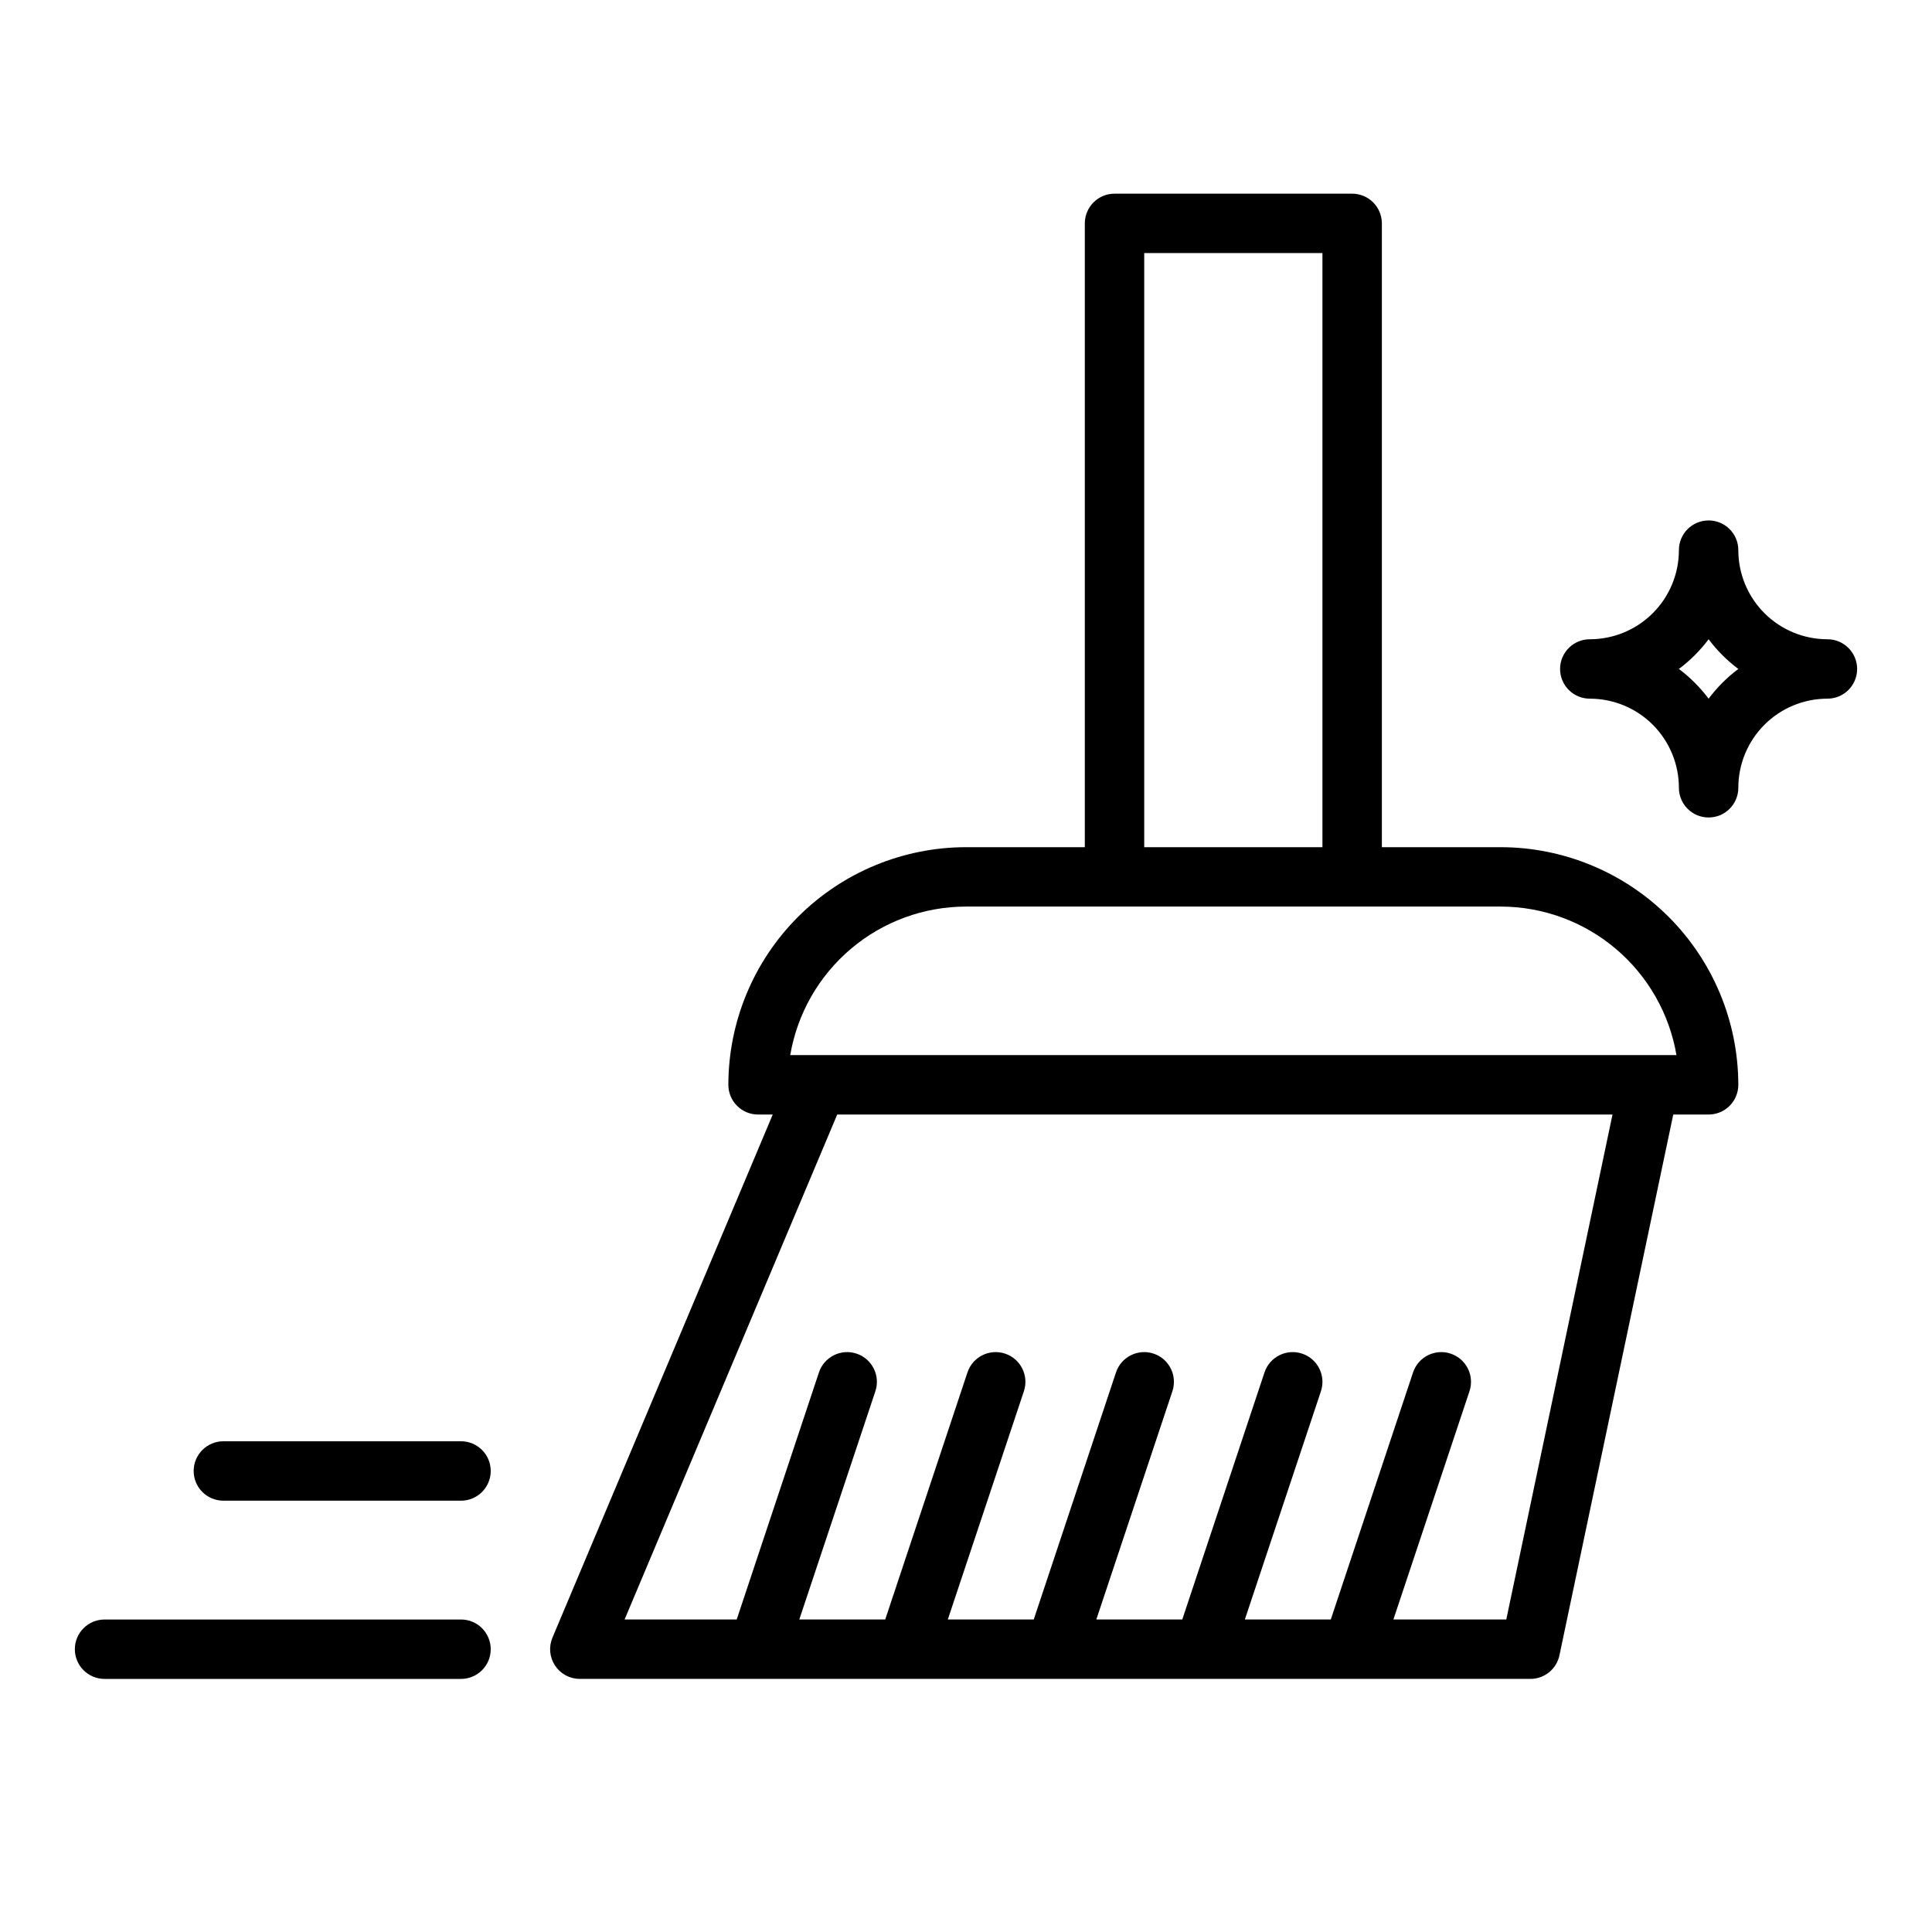 <?xml version="1.0" encoding="UTF-8"?>
<!-- The Best Svg Icon site in the world: iconSvg.co, Visit us! https://iconsvg.co -->
<svg fill="#000000" width="800px" height="800px" version="1.1" viewBox="144 144 512 512" xmlns="http://www.w3.org/2000/svg">
 <g>
  <path d="m596.8 439.36c2.086 0 4.09-0.832 5.566-2.305 1.473-1.477 2.305-3.481 2.305-5.566-0.02-16.699-6.66-32.707-18.465-44.512-11.809-11.805-27.816-18.449-44.512-18.465h-31.488v-165.31c0-2.09-0.828-4.09-2.305-5.566-1.477-1.477-3.481-2.309-5.566-2.309h-62.977c-4.348 0-7.871 3.527-7.871 7.875v165.31h-31.488c-16.699 0.016-32.707 6.66-44.512 18.465-11.805 11.805-18.445 27.812-18.465 44.512 0 2.086 0.828 4.09 2.305 5.566 1.477 1.473 3.477 2.305 5.566 2.305h3.891l-58.383 138.64c-1.023 2.434-0.758 5.215 0.699 7.41 1.461 2.199 3.922 3.519 6.562 3.516h251.9c3.723 0.004 6.941-2.606 7.707-6.25l30.164-143.32zm-149.57-228.29h47.23v157.44h-47.23zm-47.23 173.18h141.7c11.16 0.016 21.953 3.973 30.477 11.176 8.523 7.203 14.227 17.184 16.102 28.184h-234.86c1.879-11 7.582-20.98 16.105-28.184 8.52-7.203 19.316-11.16 30.477-11.176zm143.18 188.93h-29.914l20.16-60.488c1.375-4.133-0.859-8.594-4.992-9.969-4.129-1.371-8.59 0.863-9.965 4.992l-21.797 65.465h-22.773l20.16-60.488c1.371-4.133-0.863-8.594-4.992-9.969-4.129-1.371-8.594 0.863-9.965 4.992l-21.789 65.465h-22.777l20.16-60.488c1.375-4.133-0.859-8.594-4.988-9.969-4.133-1.371-8.594 0.863-9.965 4.992l-21.793 65.465h-22.773l20.16-60.488c1.375-4.133-0.859-8.594-4.988-9.969-4.133-1.371-8.594 0.863-9.969 4.992l-21.789 65.465h-22.773l20.16-60.488c1.375-4.133-0.859-8.594-4.992-9.969-4.129-1.371-8.59 0.863-9.965 4.992l-21.789 65.465h-29.711l56.348-133.82h205.46z"/>
  <path d="m171.71 588.93h94.465c4.348 0 7.871-3.523 7.871-7.871 0-4.348-3.523-7.871-7.871-7.871h-94.465c-4.348 0-7.875 3.523-7.875 7.871 0 4.348 3.527 7.871 7.875 7.871z"/>
  <path d="m203.2 525.95c-4.348 0-7.875 3.527-7.875 7.875 0 4.348 3.527 7.871 7.875 7.871h62.977c4.348 0 7.871-3.523 7.871-7.871 0-4.348-3.523-7.875-7.871-7.875z"/>
  <path d="m628.29 313.41c-6.266 0-12.273-2.488-16.699-6.918-4.43-4.43-6.918-10.434-6.918-16.699 0-4.348-3.523-7.871-7.871-7.871-4.348 0-7.875 3.523-7.875 7.871 0 6.266-2.488 12.27-6.914 16.699-4.43 4.43-10.438 6.918-16.699 6.918-4.348 0-7.875 3.523-7.875 7.871s3.527 7.871 7.875 7.871c6.262 0 12.27 2.488 16.699 6.918 4.426 4.43 6.914 10.438 6.914 16.699 0 4.348 3.527 7.871 7.875 7.871 4.348 0 7.871-3.523 7.871-7.871 0-6.262 2.488-12.27 6.918-16.699 4.426-4.43 10.434-6.918 16.699-6.918 4.348 0 7.871-3.523 7.871-7.871s-3.523-7.871-7.871-7.871zm-31.488 15.742c-2.242-2.981-4.891-5.633-7.875-7.871 2.984-2.238 5.633-4.887 7.875-7.871 2.238 2.984 4.887 5.633 7.871 7.871-2.984 2.238-5.633 4.891-7.871 7.871z"/>
 </g>
</svg>
